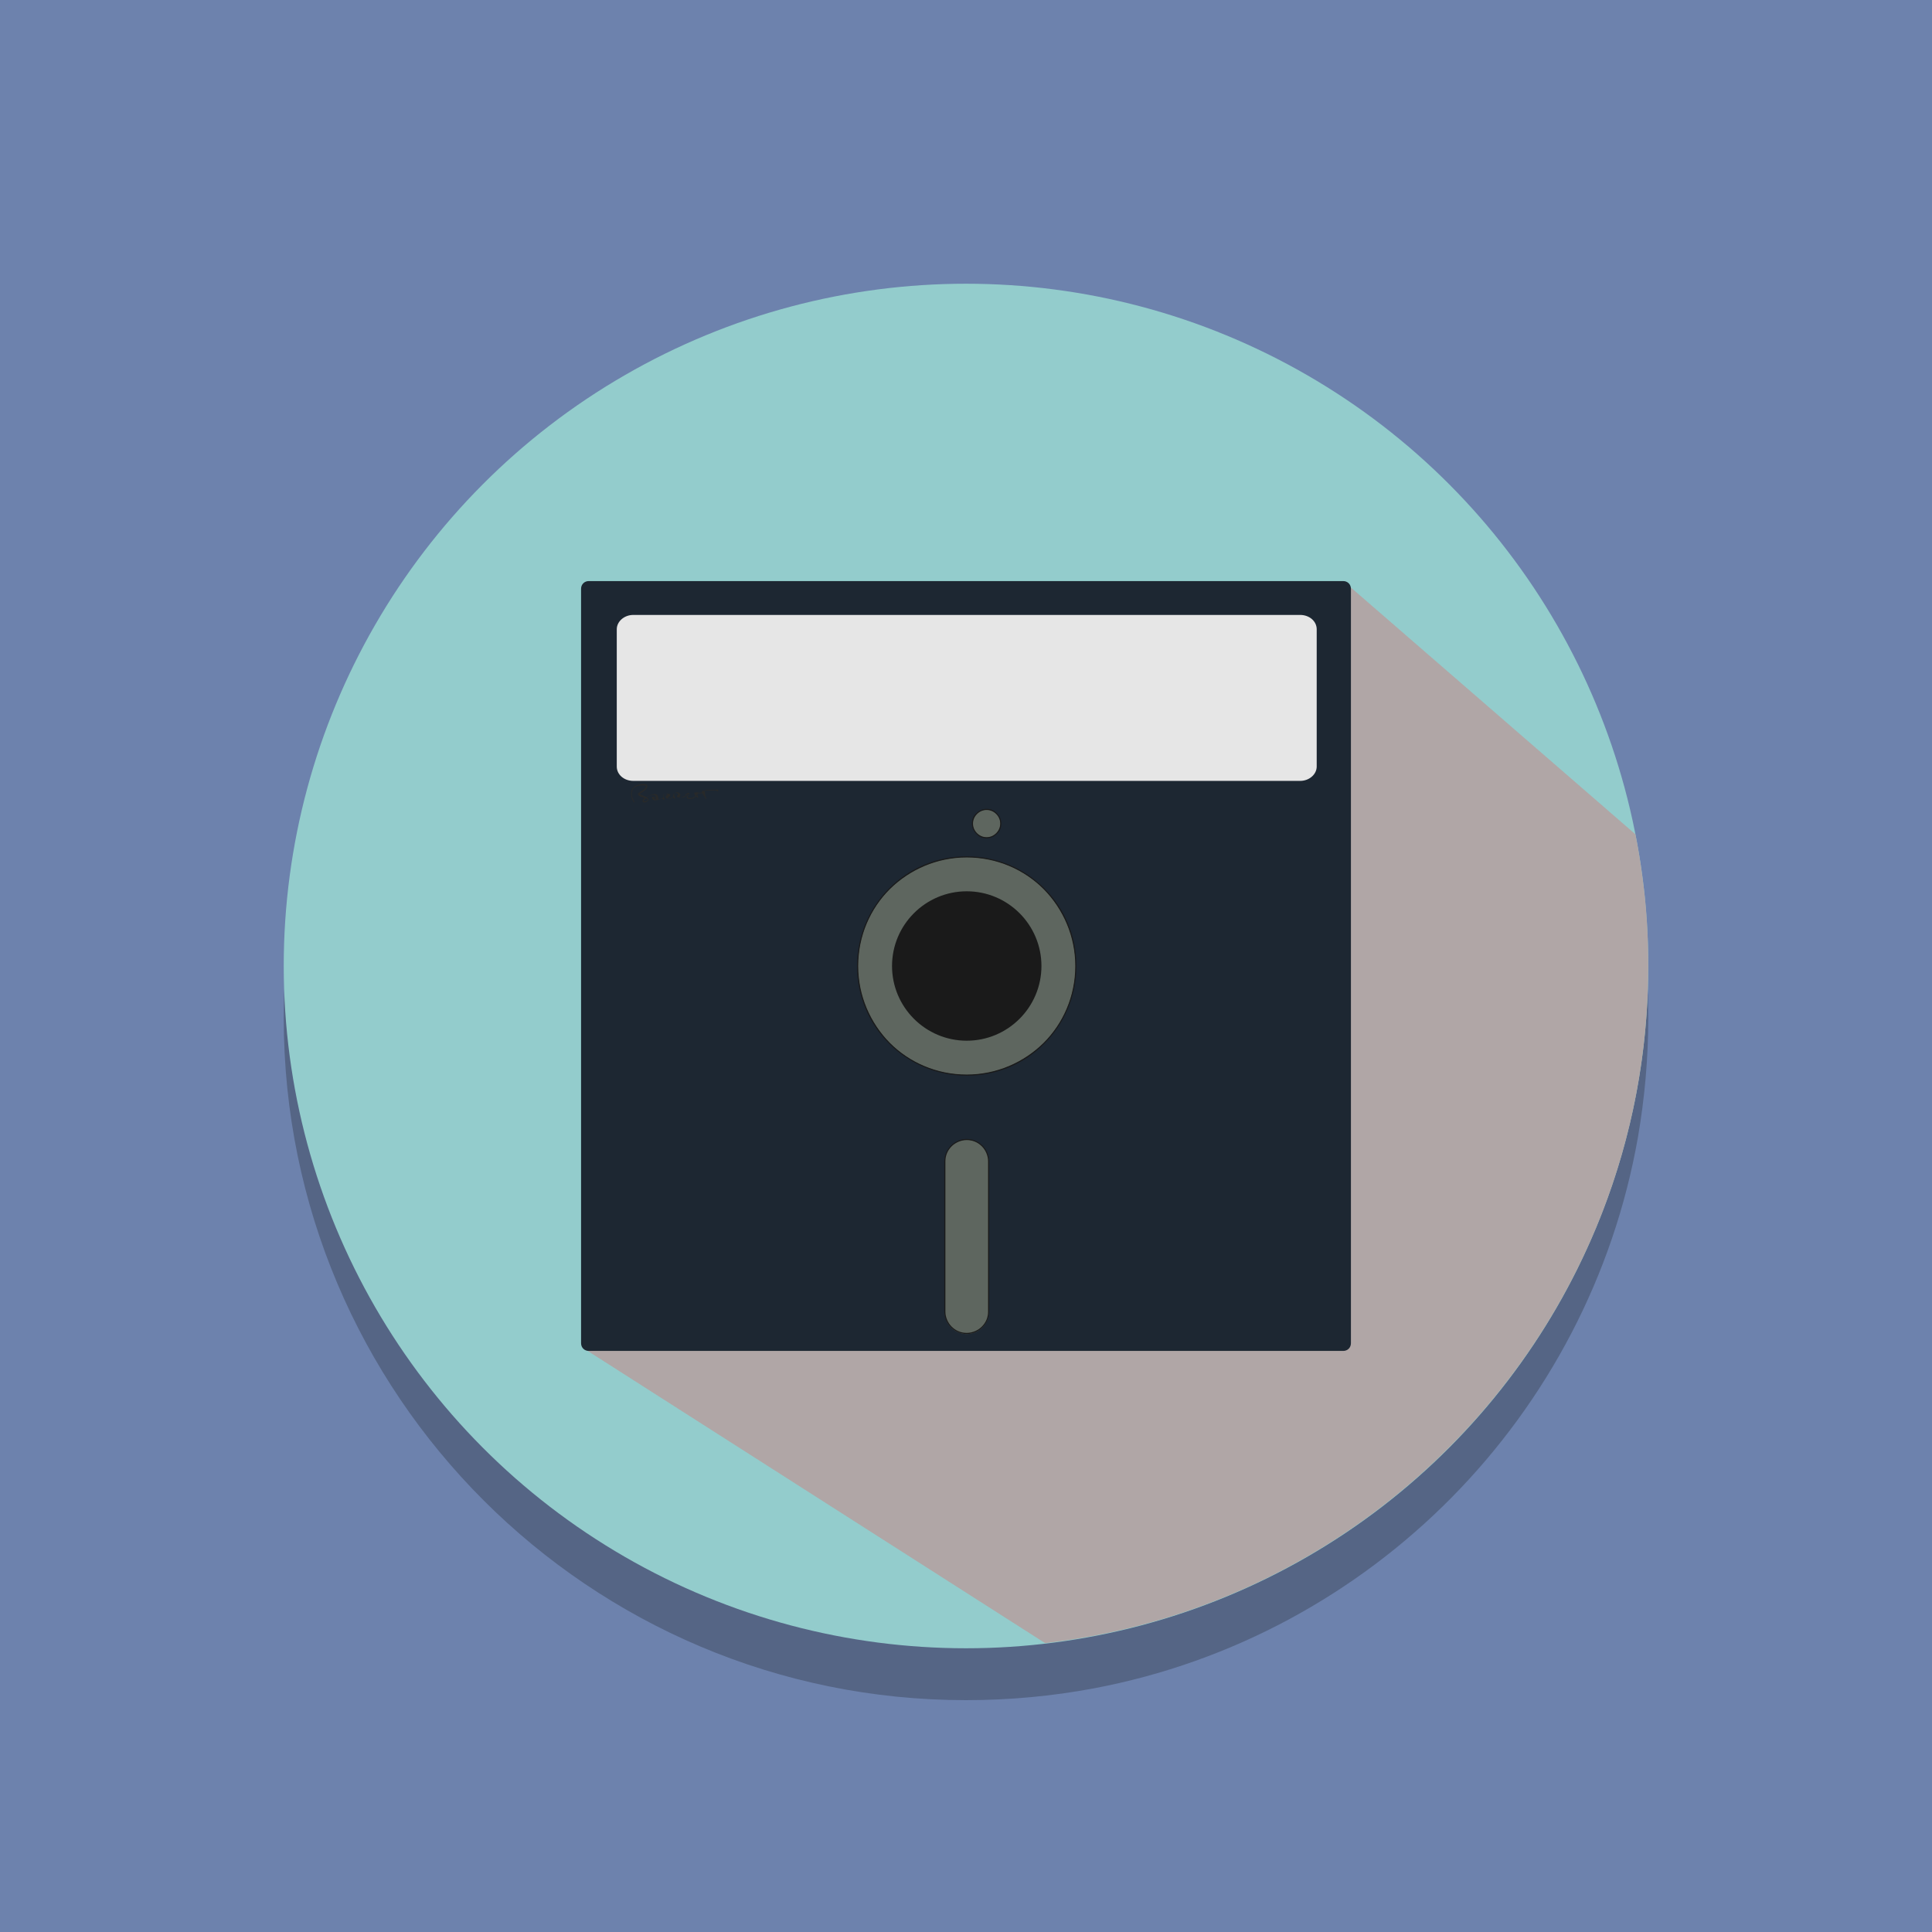 <?xml version="1.0"?>
<svg
    xmlns:rdf="http://www.w3.org/1999/02/22-rdf-syntax-ns#"
    xmlns="http://www.w3.org/2000/svg"
    xmlns:cc="http://web.resource.org/cc/"
    xmlns:xlink="http://www.w3.org/1999/xlink"
    xmlns:dc="http://purl.org/dc/elements/1.1/"
    xmlns:svg="http://www.w3.org/2000/svg"
    xmlns:inkscape="http://www.inkscape.org/namespaces/inkscape"
    xmlns:sodipodi="http://sodipodi.sourceforge.net/DTD/sodipodi-0.dtd"
    xmlns:ns1="http://sozi.baierouge.fr"
    style="shape-rendering:geometricPrecision;text-rendering:geometricPrecision;image-rendering:optimizeQuality"
    fill-rule="evenodd"
    xml:space="preserve"
    version="1.1"
    clip-rule="evenodd"
    viewBox="0 0 5250 5250"
  >
 <defs
    >
  <style
        type="text/css"
      >
    .fil9 {fill:none}
    .fil8 {fill:#1A1A1A}
    .fil4 {fill:#1D2732}
    .fil10 {fill:#282929}
    .fil1 {fill:#556585}
    .fil5 {fill:#5E665F}
    .fil0 {fill:#6D82AD}
    .fil2 {fill:#93CCCC}
    .fil3 {fill:#B0A6A6}
    .fil7 {fill:#E6E6E6}
    .fil6 {fill:#1A1A1A;fill-rule:nonzero}
  </style
    >
 </defs
  >
 <g
      id="Layer_x0020_1"
    >
  <rect
        width="5250"
        class="fil0"
        height="5250"
    />
  <path
        class="fil1"
        d="m2625 913c1024 0 1854 830 1854 1854 0 110-10 218-28 323-133 757-725 1356-1479 1498-112 21-228 32-347 32-1024 0-1854-830-1854-1854s830-1854 1854-1854z"
    />
  <circle
        cy="2625"
        cx="2625"
        r="1854"
        class="fil2"
    />
  <path
        class="fil3"
        d="m3662 1588l-2076 2076 1254 801c923-106 1639-890 1639-1841 0-82-5-163-16-242-5-38-11-76-19-115l-783-679z"
    />
  <path
        class="fil4"
        d="m1600 1579h2050c12 0 21 9 21 21v2050c0 12-9 21-21 21h-2050c-12 0-21-9-21-21v-2050c0-12 9-21 21-21z"
    />
  <g
        id="_801419312"
      >
   <path
          class="fil5"
          d="m2627 3097c33 0 60 27 60 60v408c0 33-27 60-60 60s-60-27-60-60v-408c0-33 27-60 60-60z"
      />
   <path
          class="fil6"
          d="m2627 3095c17 0 32 7 43 18s18 26 18 43v408c0 17-7 32-18 43s-26 18-43 18-32-7-43-18-18-26-18-43v-408c0-17 7-32 18-43s26-18 43-18zm41 20c-11-11-25-17-41-17s-31 7-41 17c-11 11-17 25-17 41v408c0 16 7 31 17 41 11 11 25 17 41 17s31-7 41-17c11-11 17-25 17-41v-408c0-16-7-31-17-41z"
      />
  </g
    >
  <path
        class="fil7"
        d="m2627 1671h-906c-25 0-45 18-45 39v373c0 22 20 39 45 39h1812c25 0 45-18 45-39v-373c0-22-20-39-45-39h-906z"
    />
  <g
        id="_802468192"
      >
   <path
          class="fil5"
          d="m2627 2329c164 0 296 133 296 296 0 164-133 296-296 296-164 0-296-133-296-296 0-164 133-296 296-296z"
      />
   <path
          class="fil6"
          d="m2627 2327c82 0 157 33 211 87s87 128 87 211c0 82-33 157-87 211s-128 87-211 87c-82 0-157-33-211-87s-87-128-87-211c0-82 33-157 87-211s128-87 211-87zm209 89c-53-53-127-86-209-86-81 0-155 33-209 86-53 53-86 127-86 209 0 81 33 155 86 209 53 53 127 86 209 86 81 0 155-33 209-86 53-53 86-127 86-209 0-81-33-155-86-209z"
      />
   <path
          class="fil8"
          d="m2627 2422c112 0 203 91 203 203s-91 203-203 203-203-91-203-203 91-203 203-203z"
      />
   <path
          class="fil5"
          d="m2681 2200c21 0 38 17 38 38s-17 38-38 38-38-17-38-38 17-38 38-38z"
      />
   <path
          class="fil6"
          d="m2681 2198c11 0 21 4 28 12 7 7 12 17 12 28s-4 21-12 28c-7 7-17 12-28 12s-21-4-28-12c-7-7-12-17-12-28s4-21 12-28c7-7 17-12 28-12zm26 14c-7-7-16-11-26-11s-19 4-26 11-11 16-11 26 4 19 11 26 16 11 26 11 19-4 26-11 11-16 11-26-4-19-11-26z"
      />
  </g
    >
  <line
        y1="2073"
        x2="3558"
        x1="2037"
        y2="2073"
        class="fil9"
    />
  <g
        id="_805317824"
      >
   <path
          class="fil10"
          d="m1760 2174c-1 1-2 1-3 2-2 1-9 3-7-1 1-2 5-6 6-6 0 0 5 3 4 5zm16-6h3c1 0 5 3 5 4-1 1-4 0-5-1 0 0-1 0-1-1-1-1-2-2-1-3zm121-2l1 1c-1 0-1-1-1-1zm-1-6c0 1 0 1-1 2 0 1-1 1-1 2-1-1-2-2-2-3s3-1 4-1zm-27-2c0 1-4 5-5 4s4-4 5-4zm46 0l1-1c0 1 1 3 1 4-1-1-1-2-2-4zm-46 5c0-1 3-3 4-5 1-3-1-4-4-3-1 0-3 1-4 2-1 0-1 1-1 1-4 3-1 4-1 6-1 1-6 3-8 3h-2c-2 0-3 1-5 0-1 0-2-1-2-2s3-2 3-4-1-4-2-5c-2-1-3-2-5-3-2 0-5 0-6 1-3 1-2 4-3 5-1 0 0-1-2-1-3 0-1 3-2 7-2 4-9 7-12 5-2-1-2-3 0-4 2-2 6-4 4-7-1-2-8-3-10-2-9 1-7 5-8 7-1 1-2 0-1 2 0 2 0 1-1 2-1 2-3 3-6 3-1 0-4 1-5 1 0 0-2-7-2-8-3-10-14-6-21-3-2 1-4 2-7 3-1 0-3 2-3 2s-3-1-4-2c-3-1-6-2-8-3-2 0-5-2-6-4 0-1 5-3 6-4 6-4 13-8 14-16 1-10-22-6-29-3-4 2-8 5-11 9-6 10-5 20 0 31 1 1 2 6 3 6 1 1 3 0 2-2-1-1-1-1-2-3-2-5-4-7-5-14-1-5 1-12 3-16 5-9 18-11 27-11 2 0 7 0 8 2s-1 5-3 7-4 4-7 6c-1 0-1 1-2 1-1 1-5 3-6 4s-2 1-3 2c-1 2-1 2 0 4 2 3 6 4 10 6 1 0 7 2 8 3 0 0-5 3-6 7 0 2 0 3 2 4 1 1 4 1 5 0 1 0 3 0 4-1 0 0 1 0 1-1 1-1 3-2 4-3s0-2 0-3 0-1-1-2c-1-2-3-2-4-3 1-1 5-3 7-4 5-2 17-6 18 2 0 1 1 3 1 4-1-1-3-3-4-3-2-1-5-1-7-1-2 1 0 8 4 9 2 1 7 1 10 0 1 0 2 0 3-1 1 0 5-1 6-2 1 0 2-1 2-1 1 0 1-1 2-2l2 3c1 1 2 3 4 2s1-3 0-4-2-3-2-4c-1-2-1-3-1-4 1-2 3-3 5-3h3c1 0 3 0 4 1 0 1-5 3-5 5-1 2 0 2 1 4 1 1 2 2 3 2 4 0 6 0 9-1 2-1 4-2 5-3s1-3 2 0 1 1 1 2c1 1 2 3 4 2s1-3 0-4-1-3-2-4c0-2 0-3 1-5 1-4 6-2 8-1 5 3 0 4-1 6-1 1-1 3 1 4s5 2 7 1h2c2-1 6-1 9-3 4-2 4-2 5-2h4c-1 1-2 2-2 4 0 1 1 3 2 3 1 1 2 2 4 2h5c3 0 5-1 8-2s6-5 6-5l3 3c2 2 3 0 3-1l-1-5c0-1-1-4 0-5h8c4 0 4-2 6 2 0 1 3 5 4 6l3 6c1 1 1 1 2 1 1-3 0-2-2-7 0-1-1-5-1-7v-2c0-2 0-5-3-5-1 0-2 1-3 1 1-2 5-2 7-2 3-1 10-1 13-1h12c2 0 4 0 6 1 1 1 3 3 4 0v-2c-3-2-4-1-8-1h-11c-6 0-16 1-21 2-1 0-3 1-4 2-2 2 1 3-2 4-3 0-6 1-8 0-1 0-2 0-3-1h-2c-1 1-6 0-7 2 0 1 1 3 2 4 2 3 3 3-2 7-3 2-11 4-15 2-2-1-3-2-2-4 1-1 3-2 3-3 1-1 0-3-2-3s-4 1-6 0z"
      />
   <path
          class="fil10"
          d="m1957 2138z"
      />
  </g
    >
 </g
  >
</svg
>
